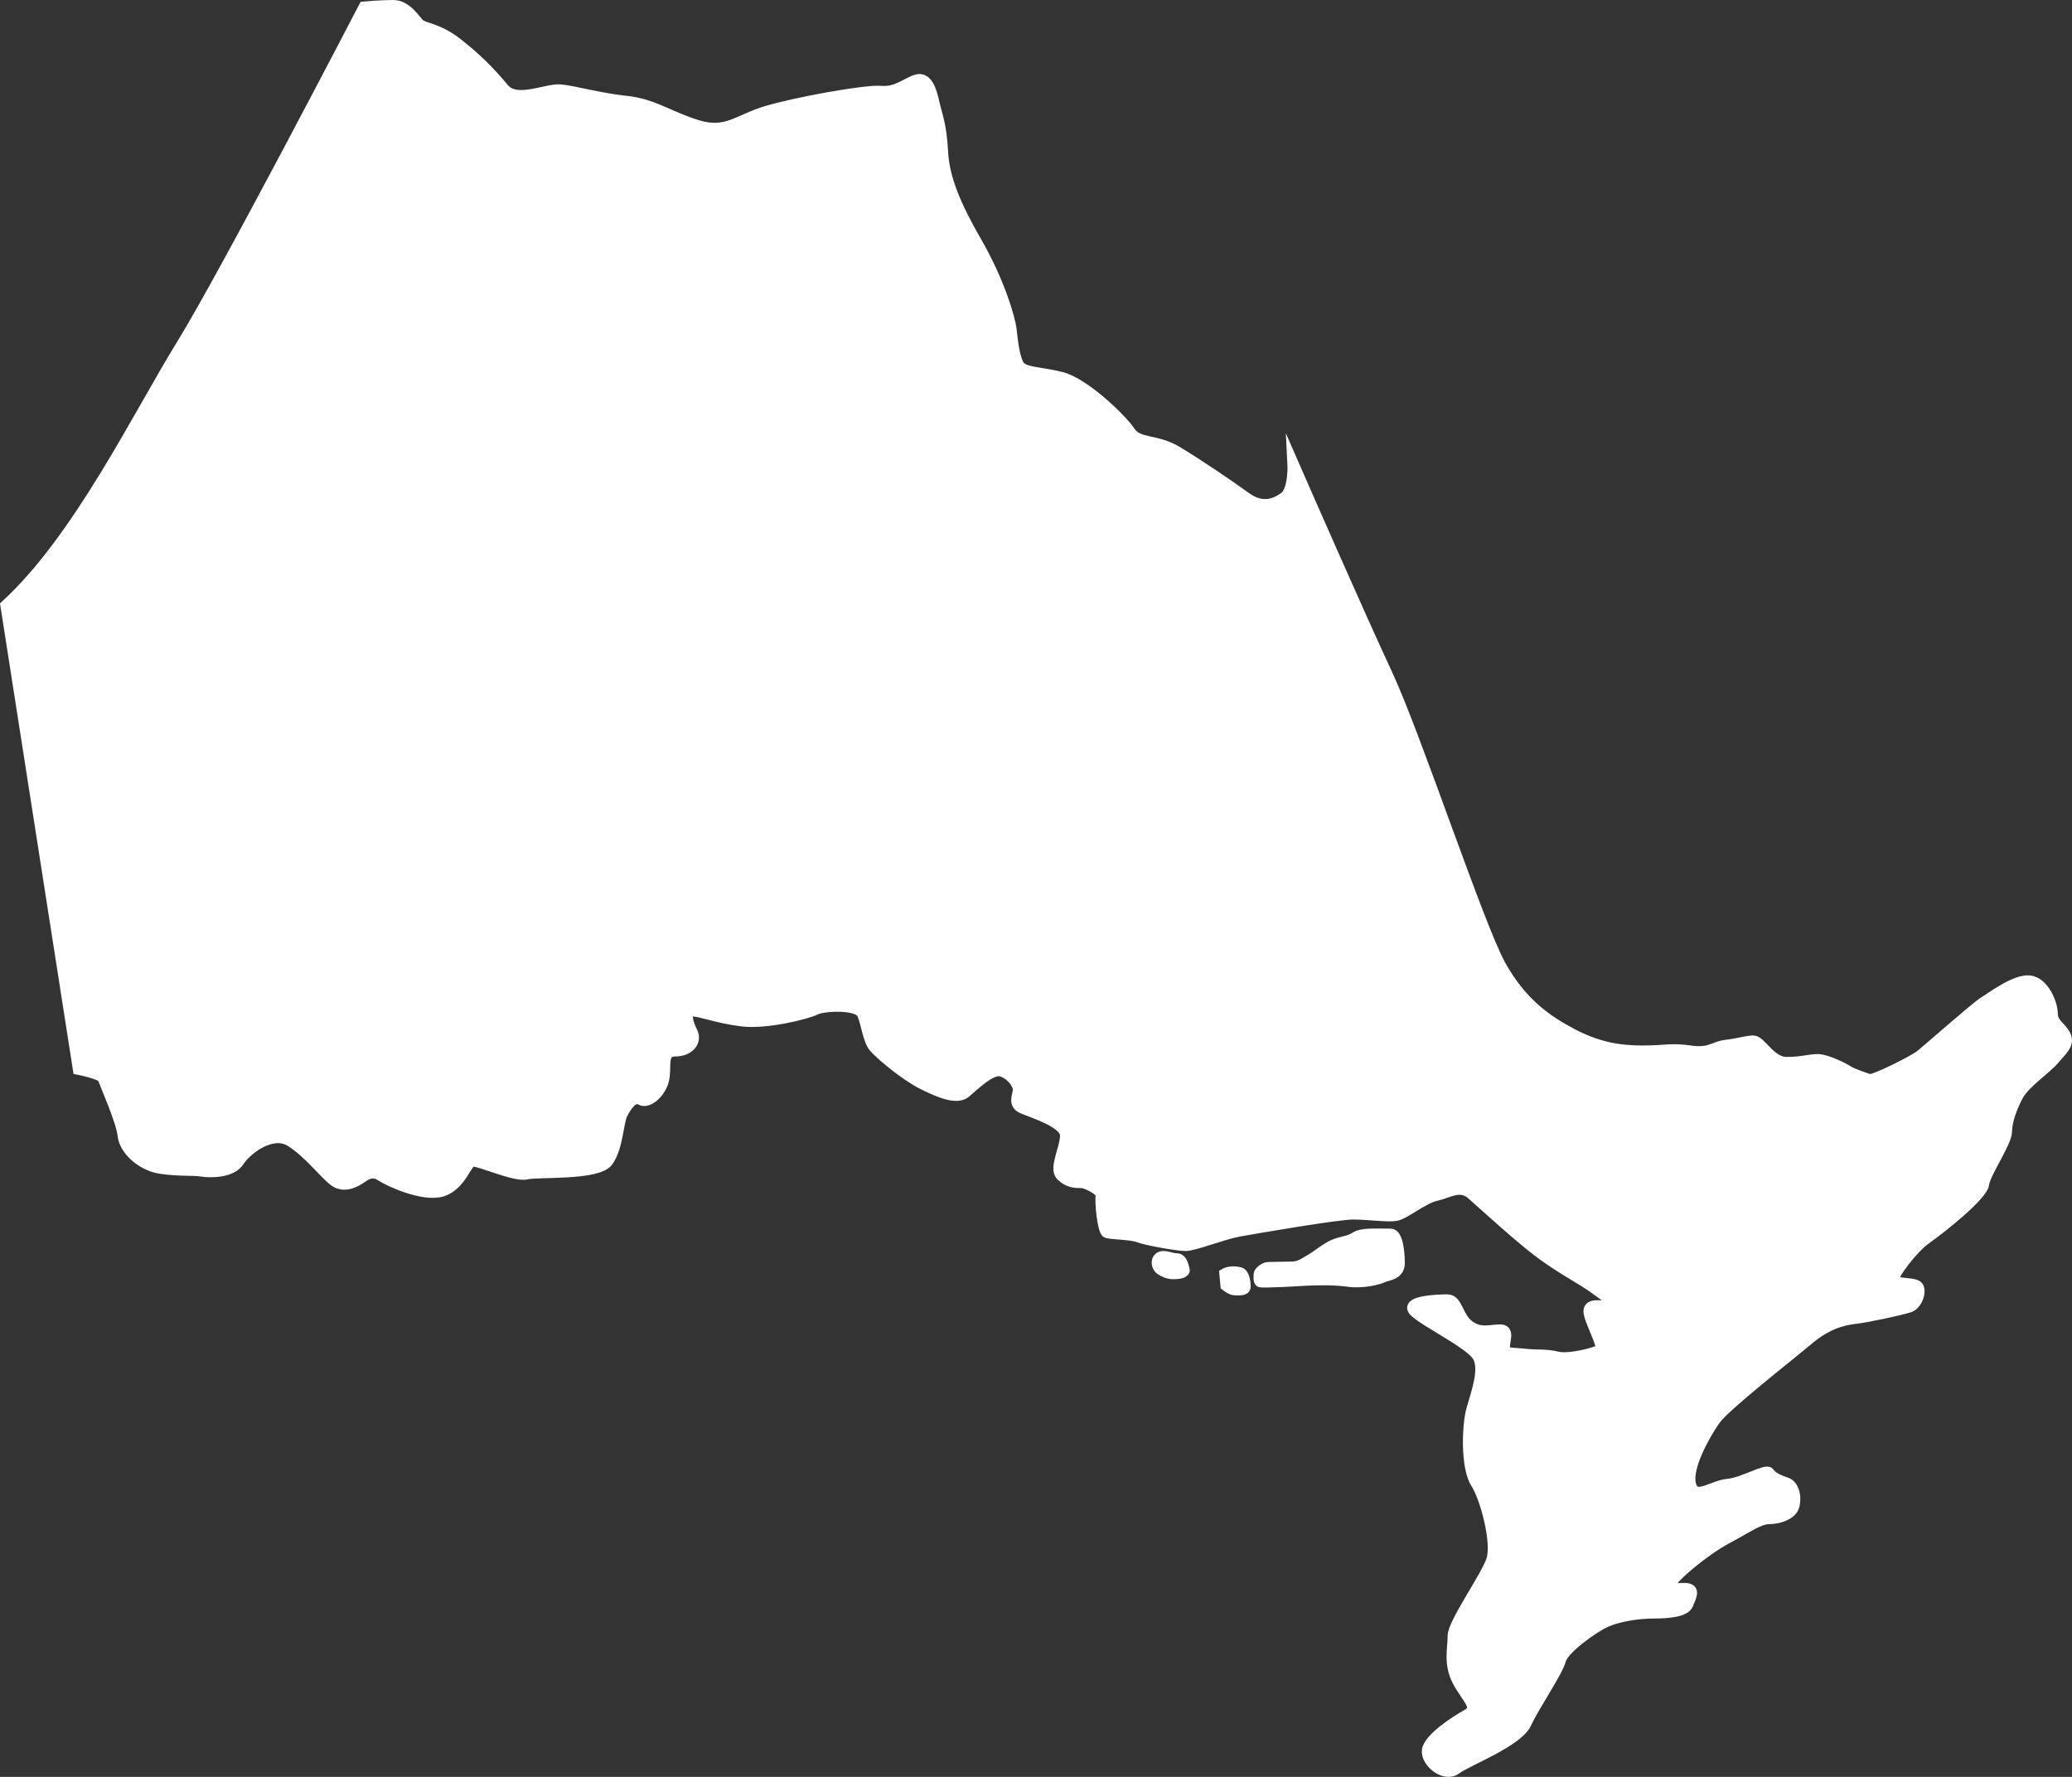 <?xml version="1.0" encoding="utf-8"?>
<!-- Generator: Adobe Illustrator 16.0.4, SVG Export Plug-In . SVG Version: 6.00 Build 0)  -->
<!DOCTYPE svg PUBLIC "-//W3C//DTD SVG 1.1//EN" "http://www.w3.org/Graphics/SVG/1.1/DTD/svg11.dtd">
<svg version="1.1" id="Layer_1" xmlns="http://www.w3.org/2000/svg" xmlns:xlink="http://www.w3.org/1999/xlink" x="0px" y="0px"
	 width="188.397px" height="161.559px" viewBox="0 0 188.397 161.559" enable-background="new 0 0 188.397 161.559"
	 xml:space="preserve">
<rect x="0" y="0" width="188.397" height="161.559" fill="#333333" stroke="none"/>
<g>
	<path fill="#FFFFFF" stroke="#FFFFFF" stroke-miterlimit="10" d="M33.106,0.637c0,0-12.613,24.288-16.567,30.689
		c-3.954,6.401-9.414,17.698-16.004,23.723l6.59,42.174c0,0,2.114,0.414,2.245,0.805c0.13,0.391,1.691,3.9,1.821,5.201
		c0.129,1.301,1.689,2.731,3.38,2.991c1.691,0.26,2.991,0.13,3.771,0.26c0.779,0.13,2.73,0.129,3.381-0.911
		c0.65-1.039,2.991-2.859,4.682-1.82c1.689,1.041,3.12,2.992,4.03,3.643c0.911,0.649,1.951-0.002,2.341-0.262
		s1.041-0.779,1.821-0.26c0.78,0.521,3.9,1.95,5.591,1.431s2.21-2.601,2.73-2.731c0.521-0.129,3.902,1.43,4.942,1.171
		c1.04-0.26,6.502,0.13,7.412-1.171c0.909-1.299,0.909-3.51,1.3-4.291c0.39-0.779,1.041-1.689,1.69-1.299
		c0.65,0.39,1.821-0.651,2.081-1.822c0.26-1.17-0.261-2.6,1.04-2.6s1.95-0.91,1.561-1.691c-0.39-0.779-0.78-1.95,0-1.95
		s2.339,0.651,4.551,0.911s5.852-0.65,6.632-1.041c0.78-0.39,3.901-0.52,4.291,0.391c0.391,0.91,0.521,2.341,1.041,2.99
		c0.52,0.65,2.86,2.602,4.421,3.381c1.561,0.78,3.121,1.43,3.901,0.78s2.34-2.211,3.251-1.95c0.91,0.26,1.561,1.17,1.561,1.69
		s-0.521,1.301,0.39,1.69c0.911,0.391,3.901,1.301,3.901,2.471s-1.04,2.991-0.39,3.641c0.649,0.65,1.299,0.65,1.819,0.65
		s1.951,0.78,1.821,1.17c-0.13,0.391,0.13,3.252,0.52,3.382c0.391,0.13,2.212,0.131,2.861,0.39c0.649,0.26,3.511,0.781,4.291,0.781
		s3.381-1.041,4.812-1.301s8.973-1.561,10.403-1.561c1.43,0,3.121,0.261,3.9,0.13c0.78-0.13,2.472-1.562,3.642-1.821
		c1.171-0.26,2.209-1.039,3.25-0.129s4.422,4.031,6.373,5.461c1.95,1.431,3.771,2.342,4.812,3.121c1.04,0.78,2.21,1.432,1.43,1.561
		c-0.78,0.13-1.95-0.26-1.95,0.52c0,0.78,1.43,3.251,1.04,3.512c-0.391,0.26-2.862,0.91-3.901,0.65
		c-1.04-0.261-1.82-0.131-2.99-0.261c-1.171-0.13-1.691,0.001-1.82-0.52c-0.131-0.521,0.52-1.69-0.391-1.69s-1.821,0.39-2.86-0.391
		c-1.041-0.78-1.041-2.341-1.951-2.341s-3.9,0.13-2.99,1.04c0.909,0.91,4.941,2.861,5.721,4.031c0.78,1.17-0.13,3.511-0.521,4.941
		c-0.39,1.432-0.521,5.201,0.391,6.632c0.91,1.431,1.95,5.462,1.431,7.022c-0.521,1.561-3.511,5.722-3.511,6.893
		c0,1.17-0.39,2.47,0.39,4.03c0.78,1.56,2.08,2.47,0.91,3.12c-1.171,0.651-3.511,2.212-3.641,3.252s1.561,2.471,2.601,1.69
		s5.592-2.472,6.372-4.161c0.78-1.69,2.86-4.682,3.121-5.722c0.26-1.04,2.99-2.991,4.161-3.511c1.17-0.521,2.99-0.781,4.291-0.781
		s2.861-0.129,3.121-0.779c0.259-0.65,0.649-1.3,0-1.43c-0.65-0.131-1.691,0.26-1.561-0.391c0.13-0.65,3.121-3.123,5.071-4.162
		s2.99-1.82,3.901-1.82c0.91,0,1.949-0.389,2.21-1.039c0.261-0.651,0.13-1.953-0.65-2.212c-0.779-0.26-1.301-0.52-1.56-0.909
		c-0.261-0.391-2.341,0.909-3.771,1.039c-1.431,0.131-2.991,1.561-3.382,0c-0.39-1.561,1.302-4.551,2.212-5.852
		c0.909-1.301,6.761-5.851,8.452-7.281c1.69-1.432,3.121-1.82,4.291-1.951c1.17-0.13,4.161-0.781,4.941-1.04
		c0.779-0.261,1.17-1.691,0.65-1.95c-0.521-0.26-1.95-0.131-2.081-0.52c-0.13-0.391,1.689-2.862,2.99-3.772
		c1.302-0.909,5.071-3.901,5.202-4.94c0.131-1.041,2.081-3.772,2.081-4.812c0-1.039,0.635-2.521,1.04-3.25
		c0.649-1.17,2.47-2.341,3.25-3.251c0.78-0.911,1.432-1.431,1.041-2.21c-0.39-0.781-1.17-1.041-1.17-1.951s-0.78-2.861-2.081-2.991
		c-1.302-0.13-3.511,1.561-4.161,1.95c-0.651,0.391-5.072,4.291-5.723,4.812c-0.649,0.52-4.291,2.34-4.682,2.209
		c-0.39-0.129-1.56-0.52-1.95-0.779c-0.39-0.26-1.95-1.04-2.73-1.04s-1.43,0.26-2.86,0.26s-2.342-1.95-2.991-1.95
		s-1.3,0.259-2.47,0.39c-1.171,0.13-1.432,0.78-3.252,0.521c-1.819-0.26-2.211,0-4.422,0c-2.21,0-4.16-0.391-6.37-1.561
		c-2.212-1.17-4.553-2.73-6.503-6.242c-1.951-3.511-7.672-20.805-10.271-26.396c-2.603-5.592-7.672-17.165-8.583-19.246
		c0,0,0.131,2.471-0.78,3.121c-0.91,0.65-2.08,1.04-3.511,0c-1.432-1.04-4.291-2.99-6.242-4.161c-1.95-1.17-3.511-0.651-4.291-1.821
		s-4.161-4.42-6.241-4.941c-2.081-0.521-3.512-0.39-3.901-1.17c-0.39-0.78-0.521-1.951-0.651-3.121
		c-0.129-1.17-1.17-4.552-3.121-7.933c-1.95-3.38-2.99-5.851-3.12-8.321c-0.13-2.471-0.521-3.251-0.78-4.422
		s-0.65-2.341-1.561-2.081c-0.909,0.261-1.819,1.171-3.25,1.041c-1.432-0.13-7.804,1.04-10.404,1.82
		c-2.6,0.78-3.642,2.081-6.241,1.301c-2.601-0.78-4.03-1.952-6.502-2.211c-2.471-0.26-4.682-0.91-5.981-1.04s-4.03,1.3-5.201-0.13
		c-1.17-1.43-2.601-2.86-4.291-4.161C39.798,2.58,38.498,2.58,38.107,2.19c-0.39-0.39-1.17-1.69-2.341-1.69
		C34.597,0.5,33.106,0.637,33.106,0.637z"/>
	<path fill="#FFFFFF" stroke="#FFFFFF" stroke-miterlimit="10" d="M106.99,114.449c-0.592,0-1.168-0.39-1.558-0.098
		c-0.389,0.292-0.194,0.876,0.098,1.07c0.292,0.195,0.682,0.39,1.168,0.39s1.07-0.097,0.973-0.39
		C107.573,115.13,107.477,114.449,106.99,114.449z"/>
	<path fill="#FFFFFF" stroke="#FFFFFF" stroke-miterlimit="10" d="M112.731,115.715c-0.849-0.213-1.361,0.097-1.361,0.097
		l0.098,1.071c0,0,0.486,0.389,0.778,0.389s0.973,0.098,0.973-0.291C113.219,116.591,113.121,115.812,112.731,115.715z"/>
	<path fill="#FFFFFF" stroke="#FFFFFF" stroke-miterlimit="10" d="M118.863,116.396c0.592-0.026,2.335-0.097,3.698,0.098
		s2.824-0.194,3.213-0.39c0.388-0.195,1.46-0.195,1.46-1.266s-0.195-2.627-0.779-2.627c-1.394,0-2.628-0.098-3.212,0.291
		c-0.584,0.391-1.266,0.391-1.946,0.682c-0.682,0.293-1.582,1.016-1.849,1.168c-0.616,0.354-1.196,0.852-1.982,0.852
		c-0.788,0-1.823,0.041-2.154,0.041c-0.332,0-0.829,0.414-0.829,0.621c0,0.208-0.04,0.58,0.083,0.664c0.125,0.082,1.243,0,1.657,0
		S118.148,116.428,118.863,116.396z"/>
</g>
</svg>
